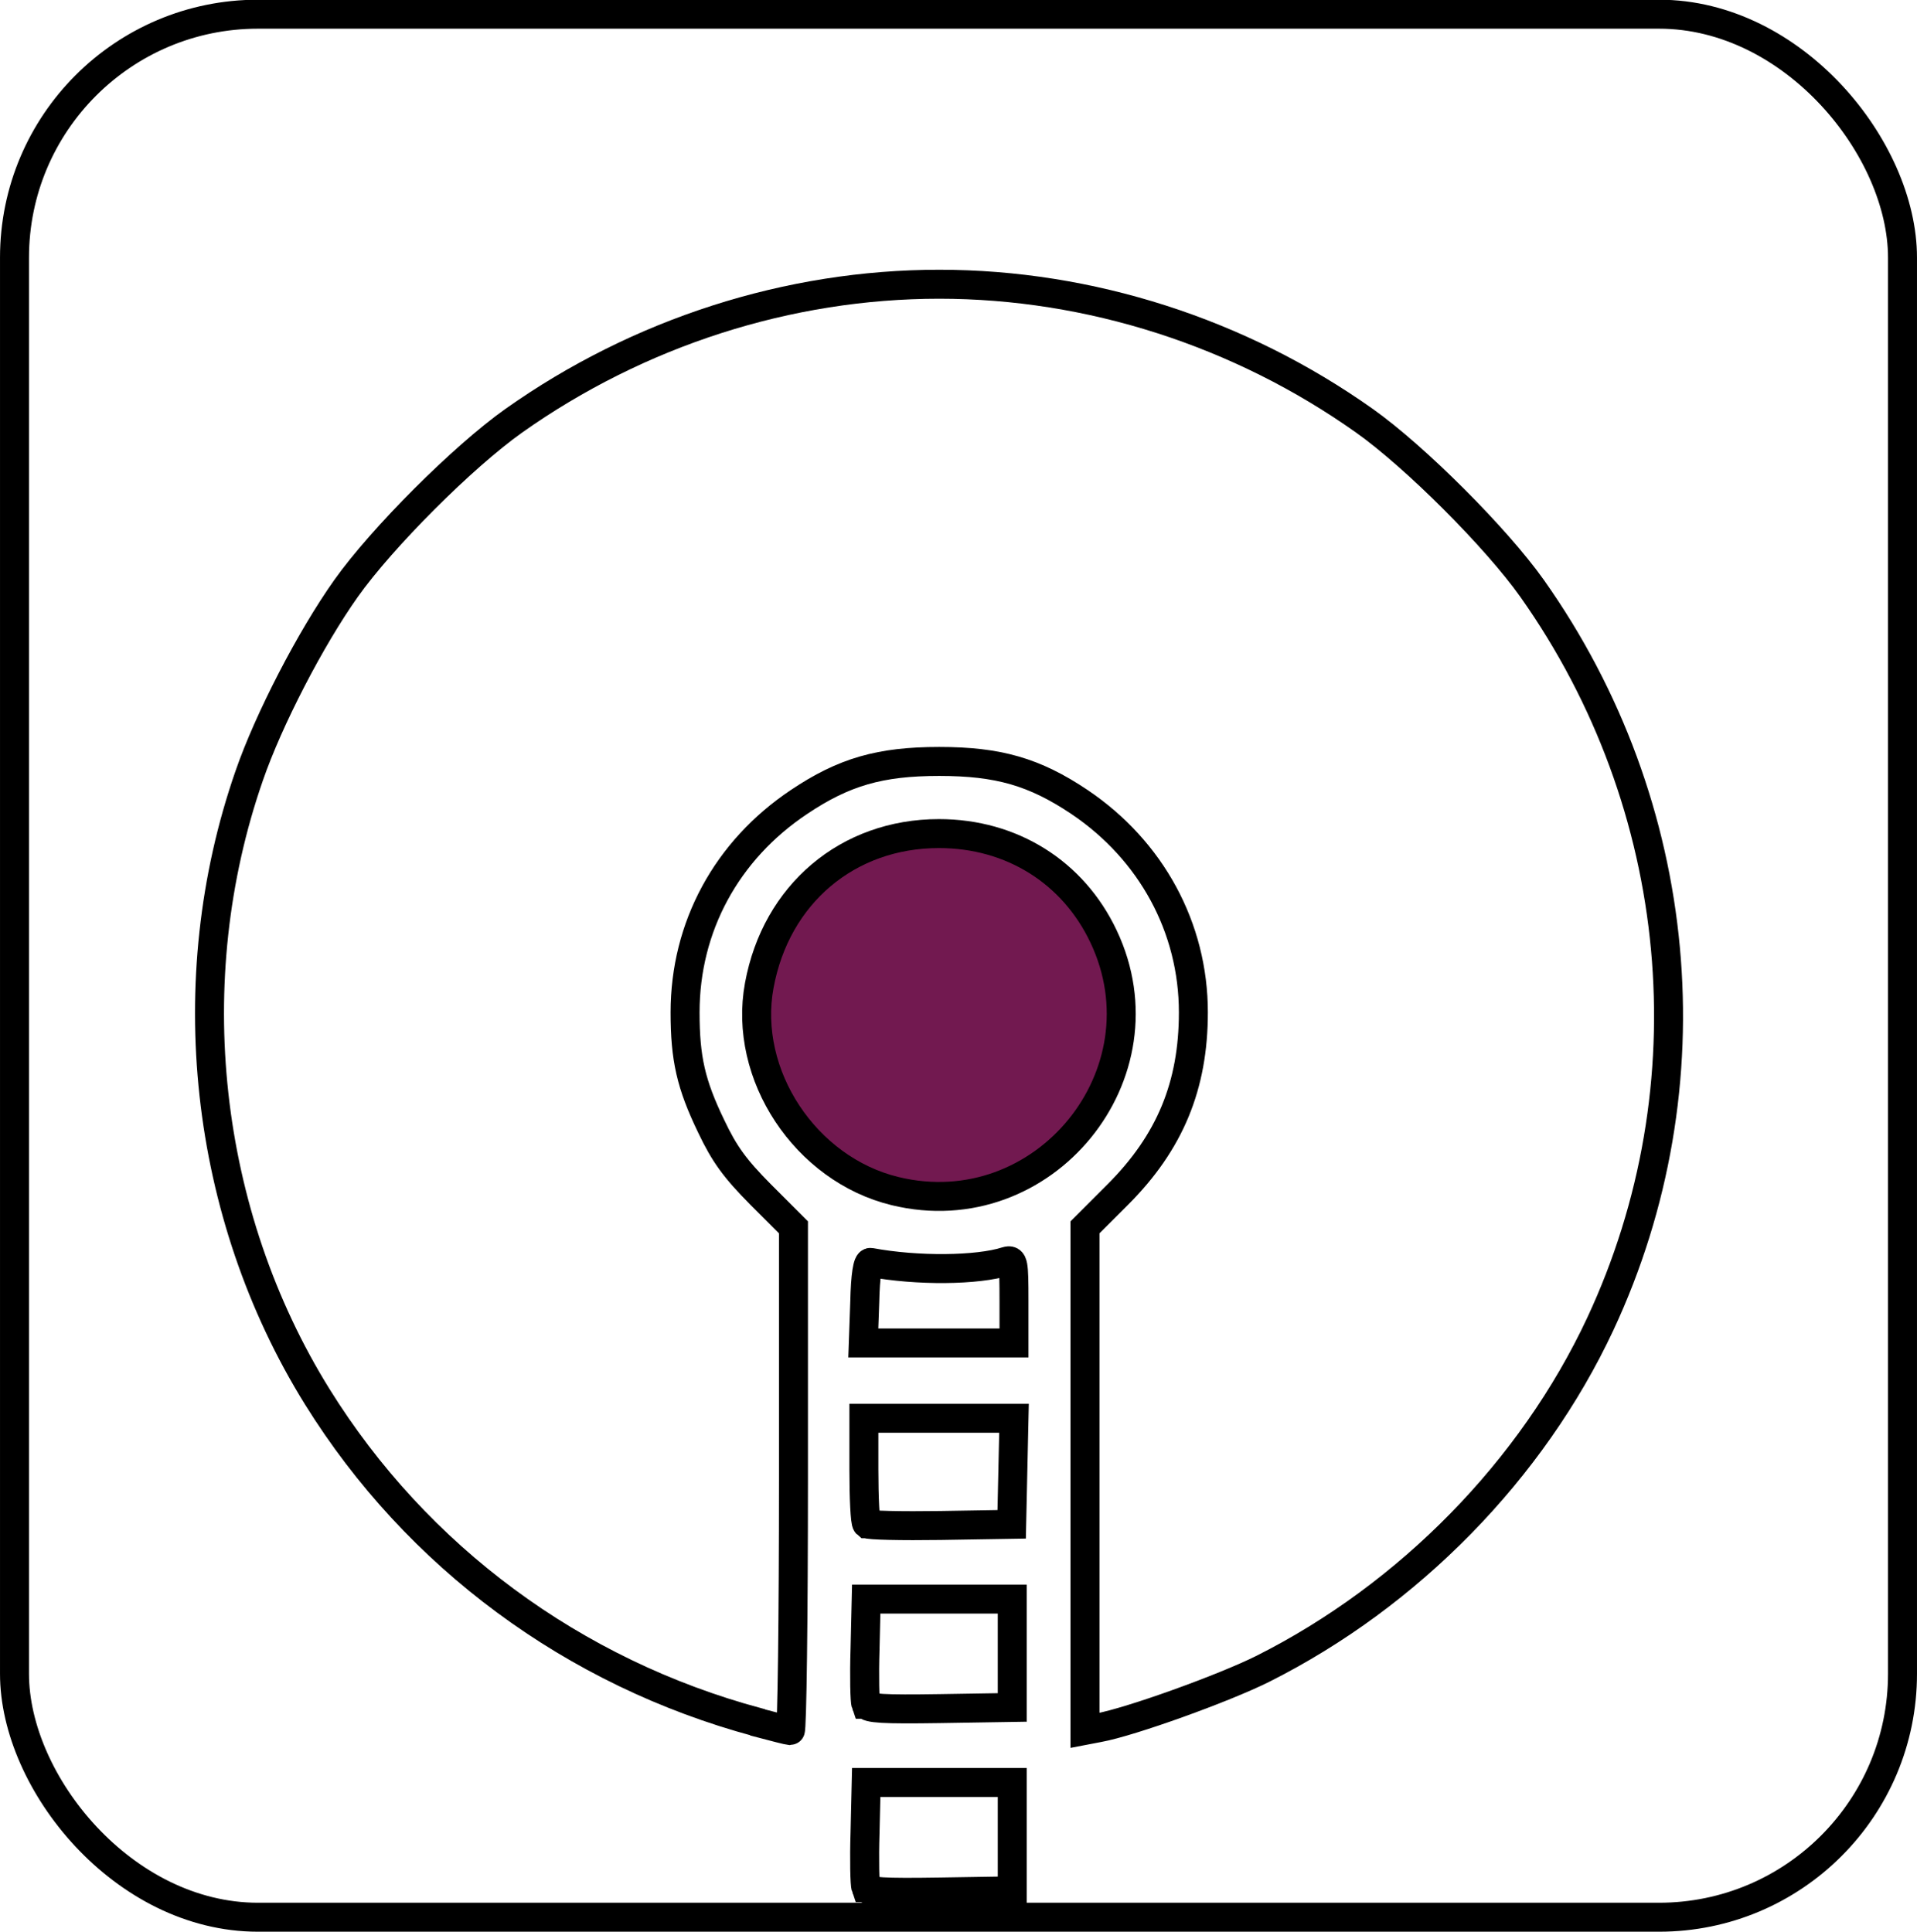 <?xml version="1.0" encoding="UTF-8" standalone="no"?>
<!-- Created with Inkscape (http://www.inkscape.org/) -->

<svg
   width="25.001"
   height="25.201"
   viewBox="0 0 6.615 6.668"
   version="1.1"
   id="svg1"
   xmlns="http://www.w3.org/2000/svg"
   xmlns:svg="http://www.w3.org/2000/svg">
  <defs
     id="defs1" />
  <g
     id="layer1">
    <g
       id="g3573"
       transform="translate(-4.251,-3.756)">
      <g
         id="g1385"
         transform="translate(-139.224,-31.188)">
        <path
           style="fill:#721950;fill-opacity:1;stroke:#000000;stroke-width:0.1;stroke-dasharray:none"
           d="m 146.564,39.055 c -0.31,-0.075 -0.526,-0.402 -0.469,-0.71 0.058,-0.315 0.305,-0.524 0.62,-0.524 0.251,0 0.463,0.133 0.568,0.355 0.225,0.475 -0.207,1.003 -0.719,0.879 z"
           id="path1296" />
        <path
           style="fill:none;stroke:#000000;stroke-width:0.1;stroke-dasharray:none"
           d="m 146.459,39.438 c 0.002,-0.093 0.01,-0.139 0.02,-0.137 0.161,0.03 0.369,0.028 0.469,-0.004 0.024,-0.007 0.026,0.004 0.026,0.137 v 0.145 h -0.26 -0.26 z"
           id="path1295" />
        <path
           style="fill:none;stroke:#000000;stroke-width:0.1;stroke-dasharray:none"
           d="m 146.466,40.203 c -0.006,-0.005 -0.01,-0.09 -0.01,-0.187 v -0.177 h 0.259 0.259 l -0.004,0.183 -0.004,0.183 -0.245,0.004 c -0.135,0.002 -0.25,-5.44e-4 -0.255,-0.006 z"
           id="path1289" />
        <path
           style="fill:none;stroke:#000000;stroke-width:0.1;stroke-dasharray:none"
           d="m 146.463,40.826 c -0.004,-0.011 -0.006,-0.096 -0.003,-0.191 l 0.004,-0.172 h 0.252 0.252 v 0.187 0.187 l -0.249,0.004 c -0.196,0.003 -0.25,-5.5e-5 -0.256,-0.015 z"
           id="path1288" />
        <path
           style="fill:none;stroke:#000000;stroke-width:0.1;stroke-dasharray:none"
           d="m 146.089,40.888 c -0.635,-0.171 -1.176,-0.571 -1.519,-1.123 -0.392,-0.631 -0.481,-1.437 -0.235,-2.144 0.067,-0.194 0.212,-0.474 0.334,-0.646 0.124,-0.175 0.404,-0.455 0.579,-0.579 0.431,-0.305 0.948,-0.471 1.468,-0.471 0.519,0 1.037,0.166 1.467,0.471 0.175,0.124 0.455,0.404 0.579,0.579 0.529,0.748 0.619,1.717 0.235,2.539 -0.235,0.502 -0.659,0.936 -1.165,1.19 -0.134,0.067 -0.456,0.183 -0.566,0.203 l -0.047,0.009 v -0.868 -0.868 l 0.113,-0.113 c 0.18,-0.18 0.261,-0.376 0.261,-0.629 0,-0.292 -0.145,-0.559 -0.393,-0.726 -0.155,-0.104 -0.28,-0.14 -0.484,-0.14 -0.204,0 -0.329,0.036 -0.484,0.14 -0.25,0.167 -0.393,0.431 -0.393,0.726 0,0.159 0.02,0.248 0.09,0.393 0.046,0.097 0.082,0.146 0.171,0.236 l 0.113,0.113 v 0.869 c 0,0.478 -0.005,0.868 -0.011,0.868 -0.006,-4.9e-4 -0.056,-0.013 -0.112,-0.028 z"
           id="path1287" />
        <path
           style="fill:none;stroke:#000000;stroke-width:0.1;stroke-dasharray:none"
           d="m 146.463,41.459 c -0.004,-0.011 -0.006,-0.096 -0.003,-0.191 l 0.004,-0.172 h 0.252 0.252 v 0.187 0.187 l -0.249,0.004 c -0.196,0.003 -0.25,-5.5e-5 -0.256,-0.015 z"
           id="path1285" />
      </g>
      <g
         id="g1383"
         style="stroke-width:0.1;stroke-dasharray:none"
         transform="translate(-0.385,-16.549)">
        <g
           id="g1382"
           transform="translate(-188.618,16.037)"
           style="stroke-width:0.1;stroke-dasharray:none">
          <rect
             style="fill:none;fill-opacity:1;stroke:#000000;stroke-width:0.1;stroke-dasharray:none;stroke-dashoffset:0;stroke-opacity:1"
             id="rect1382"
             width="6.515"
             height="6.568"
             x="193.304"
             y="4.317"
             ry="0.84" />
        </g>
      </g>
    </g>
  </g>
</svg>
